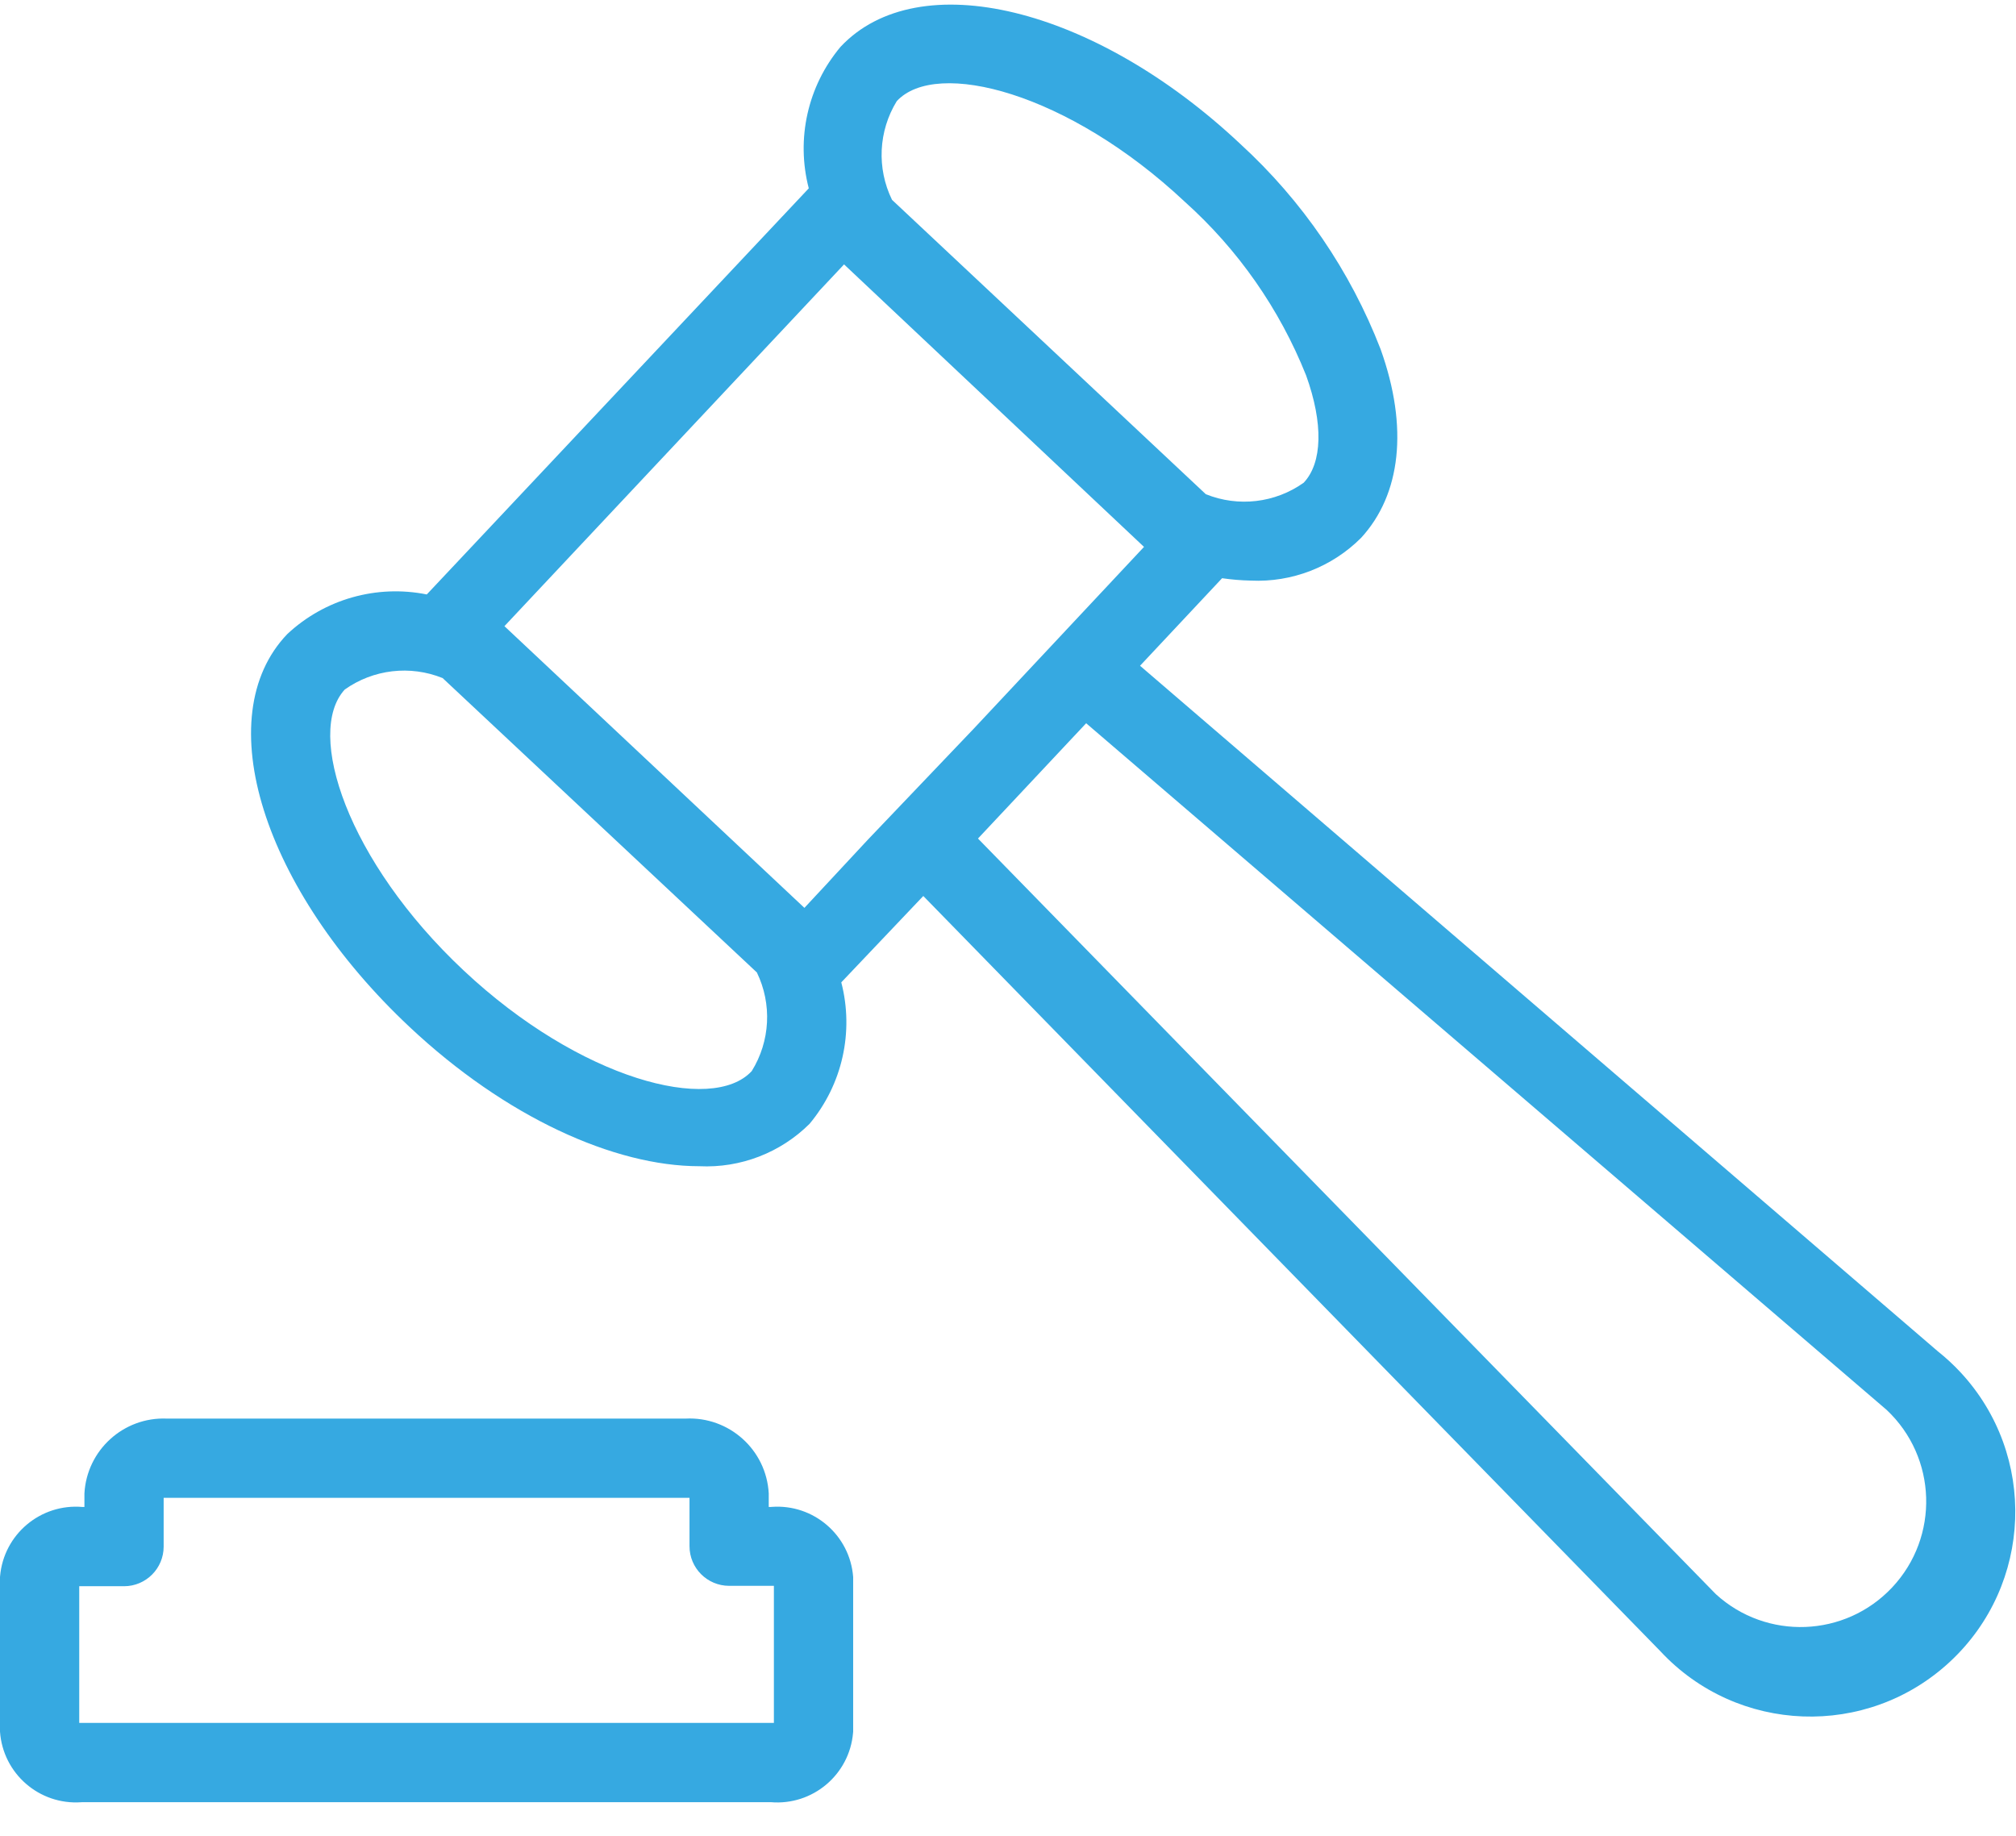<?xml version="1.0" encoding="UTF-8"?>
<svg width="56px" height="51px" viewBox="0 0 56 51" version="1.1" xmlns="http://www.w3.org/2000/svg" xmlns:xlink="http://www.w3.org/1999/xlink">
    <!-- Generator: Sketch 49 (51002) - http://www.bohemiancoding.com/sketch -->
    <title>Certeza Juridica</title>
    <desc>Created with Sketch.</desc>
    <defs></defs>
    <g id="Page-1-Copy" stroke="none" stroke-width="1" fill="none" fill-rule="evenodd">
        <g id="Trimonium-|-SERVICIOS-LANDING-Copy-3" transform="translate(-49, -1175)" fill="#36A9E1" fill-rule="nonzero">
            <g id="Certeza-Juridica" transform="translate(49, 1175)">
                <path d="M54.458,38.122 C54.262,37.912 54.051,37.717 53.826,37.538 L31.668,18.495 L33.947,16.063 C34.209,16.101 34.474,16.123 34.739,16.129 C35.885,16.184 37,15.752 37.81,14.94 C38.911,13.74 39.131,11.88 38.35,9.701 C37.508,7.525 36.174,5.574 34.453,3.999 C30.391,0.179 25.504,-0.999 23.347,1.302 C22.436,2.393 22.108,3.856 22.466,5.232 L11.855,16.514 C10.461,16.234 9.018,16.644 7.98,17.615 C5.779,19.915 7.309,24.715 11.382,28.534 C14.045,31.033 17.061,32.398 19.428,32.398 C20.568,32.453 21.679,32.025 22.488,31.22 C23.399,30.129 23.726,28.666 23.369,27.29 L25.647,24.891 L46.121,45.871 C48.261,48.173 51.861,48.304 54.164,46.165 C56.466,44.025 56.597,40.424 54.458,38.122 Z M24.91,2.81 C26.01,1.621 29.676,2.568 32.912,5.606 C34.391,6.932 35.543,8.582 36.28,10.427 C36.765,11.77 36.732,12.86 36.214,13.41 C35.422,13.973 34.397,14.093 33.495,13.729 L24.778,5.551 C24.35,4.675 24.4,3.641 24.91,2.81 Z M20.881,29.756 C19.78,30.945 16.115,29.998 12.879,26.96 C9.642,23.922 8.476,20.356 9.576,19.156 C10.369,18.593 11.394,18.473 12.295,18.837 L21.024,27.015 C21.45,27.893 21.396,28.928 20.881,29.756 Z M24.106,23.328 L22.345,25.221 L14.012,17.395 L23.446,7.345 L31.778,15.193 L27.056,20.235 L24.106,23.328 Z M52.56,44.099 C51.253,45.491 49.071,45.574 47.662,44.286 L27.166,23.295 L30.171,20.092 L52.406,39.167 C53.81,40.487 53.879,42.694 52.56,44.099 Z" id="Shape"></path>
                <path d="M21.434,41.862 C21.426,41.863 21.418,41.863 21.409,41.864 L21.354,41.864 L21.354,41.49 C21.289,40.278 20.255,39.347 19.043,39.409 L4.634,39.409 C3.43,39.359 2.41,40.287 2.345,41.49 L2.345,41.864 L2.29,41.864 C1.127,41.764 0.103,42.625 0.002,43.788 C0.001,43.796 0.001,43.804 0,43.812 L0,48.105 C0.081,49.27 1.09,50.148 2.255,50.067 C2.266,50.066 2.278,50.066 2.29,50.065 L21.409,50.065 C22.572,50.165 23.596,49.303 23.696,48.14 C23.697,48.128 23.698,48.117 23.699,48.105 L23.699,43.812 C23.612,42.648 22.598,41.775 21.434,41.862 Z M21.497,47.863 L2.201,47.863 L2.201,44.066 L3.445,44.066 C4.053,44.066 4.546,43.573 4.546,42.965 L4.546,41.611 L19.153,41.611 L19.153,42.954 C19.153,43.562 19.646,44.055 20.254,44.055 L21.497,44.055 L21.497,47.863 Z" id="Shape"></path>
            </g>
        </g>
    </g>
</svg>